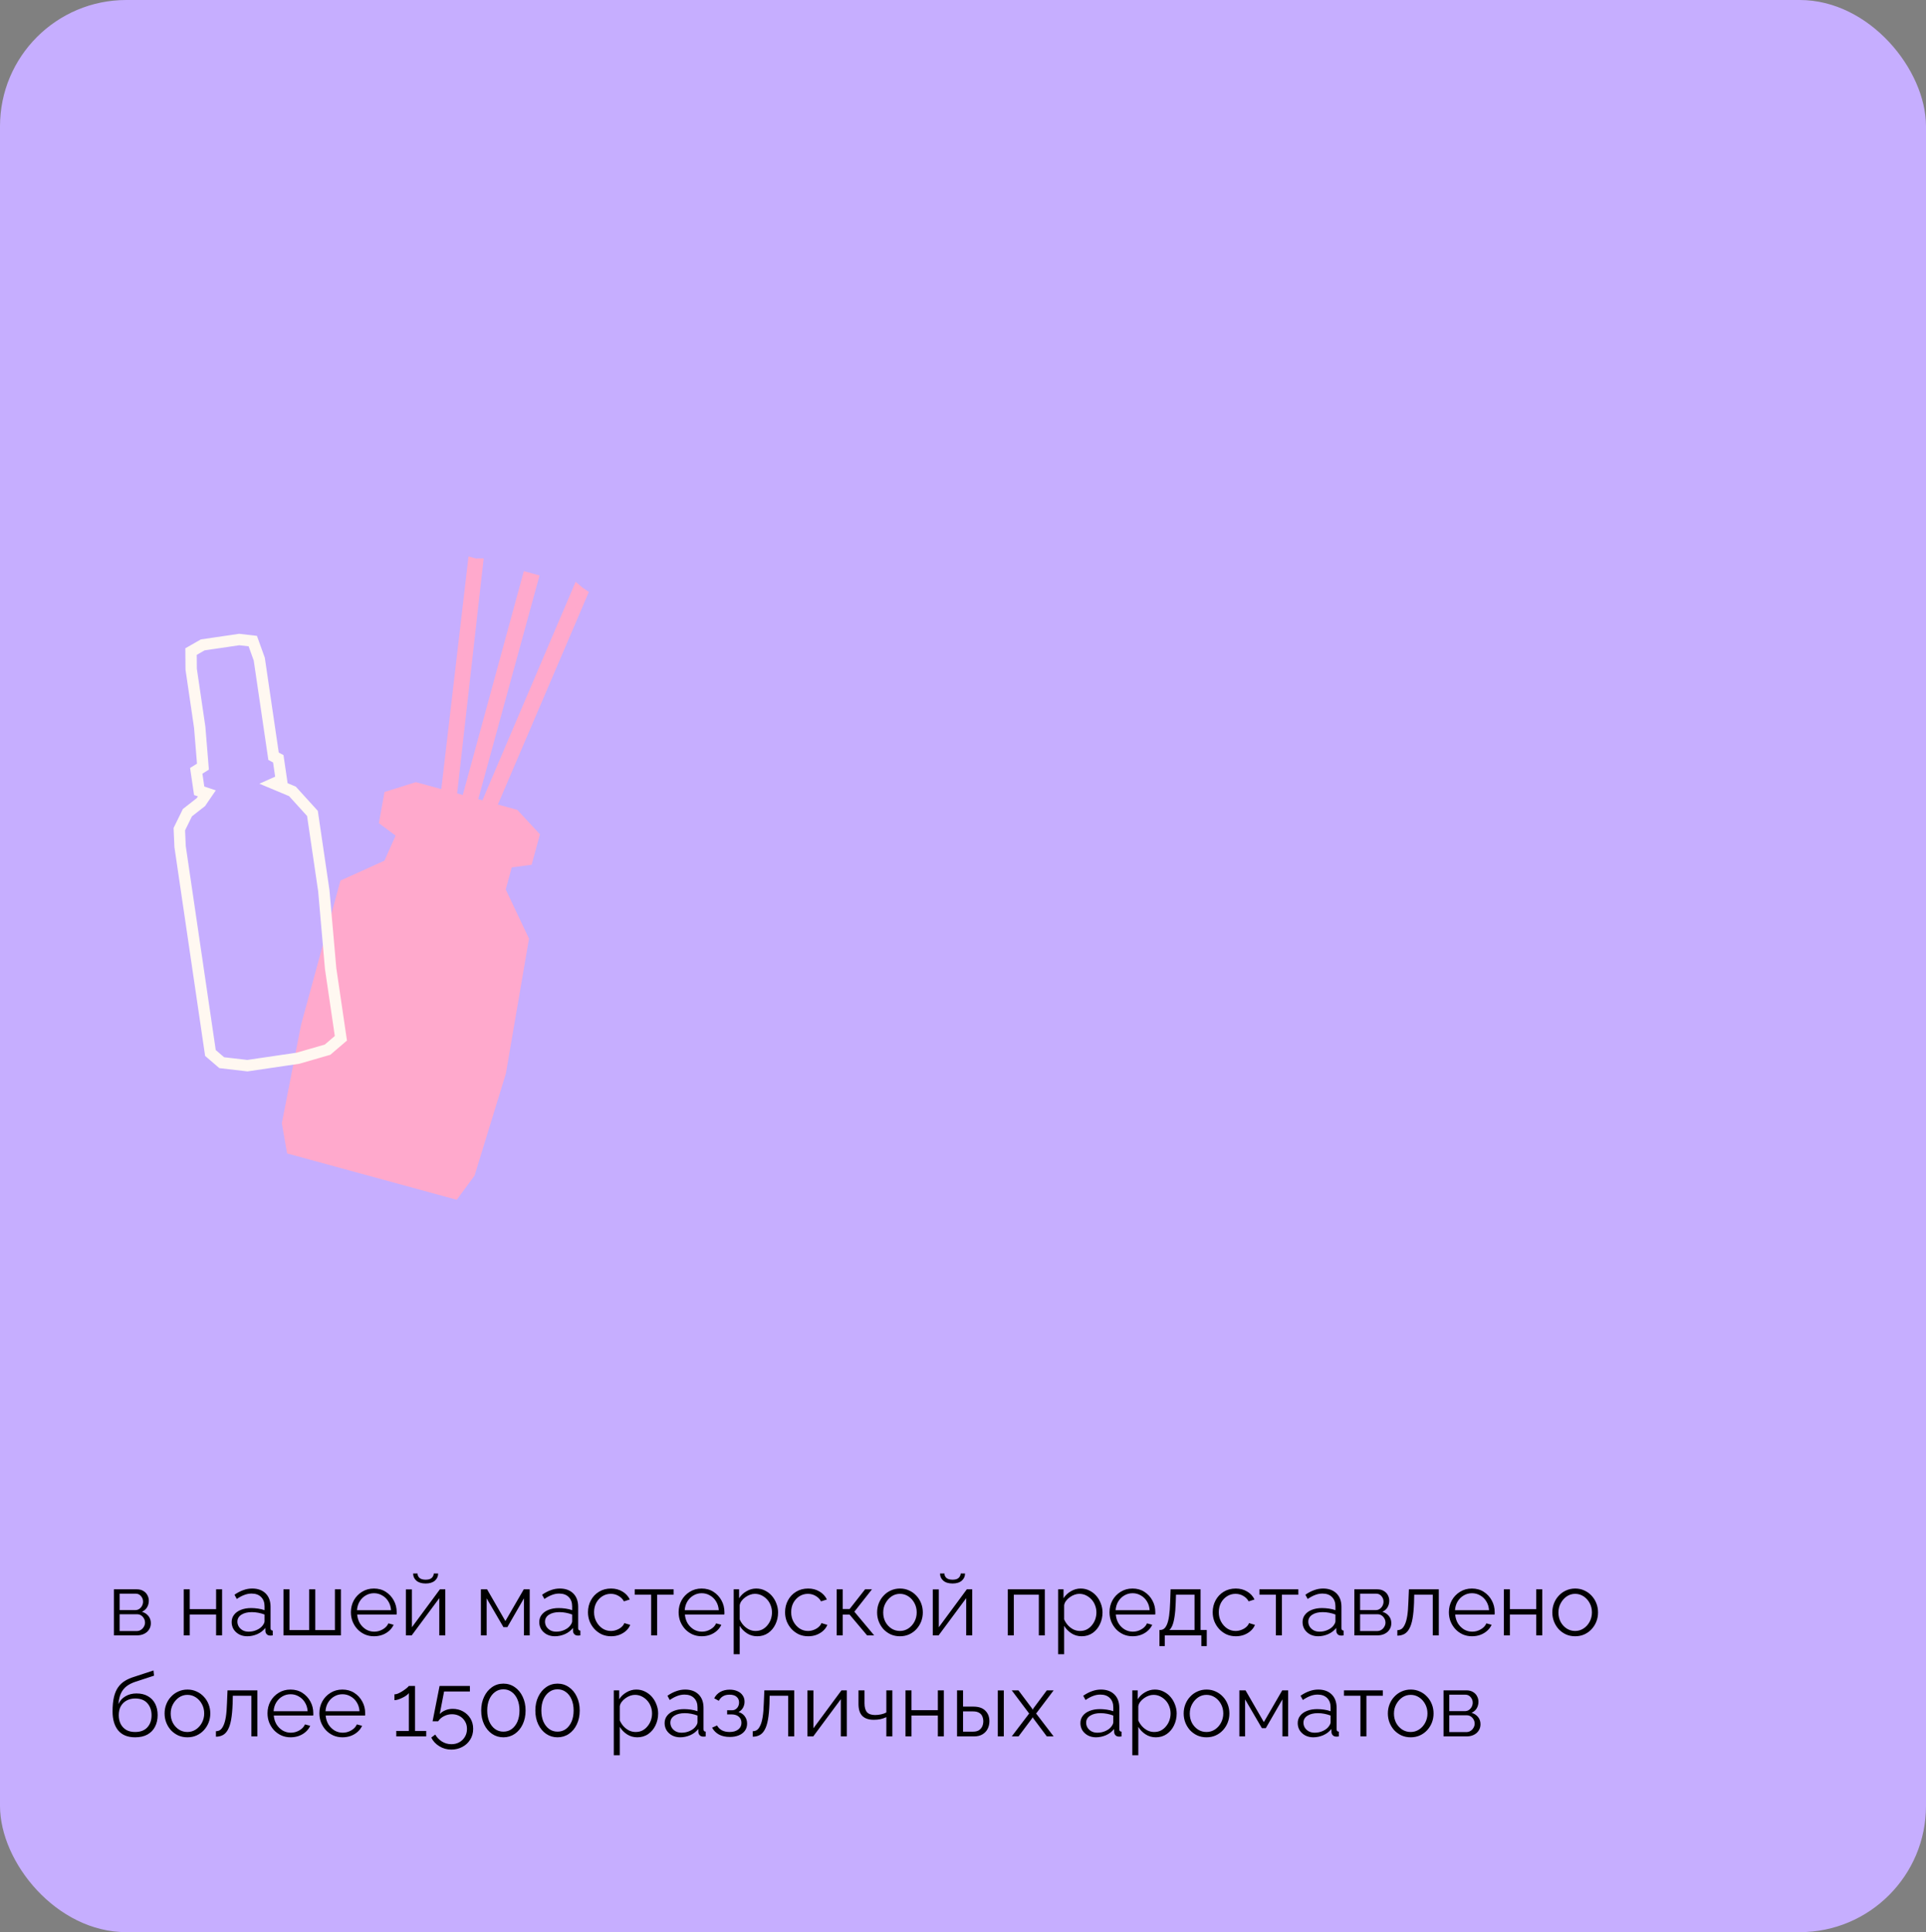 <?xml version="1.0" encoding="UTF-8"?> <svg xmlns="http://www.w3.org/2000/svg" width="305" height="306" viewBox="0 0 305 306" fill="none"><rect x="0" y="0" width="305" height="306" fill="#808080" stroke="none"/><rect width="305" height="306" rx="20" fill="#C6AEFF"></rect><path d="M75.284 88.94L76.036 88.934L71.83 126.174L70.317 125.569L74.623 88.759L75.284 88.94Z" fill="#FFA9CC" stroke="#FFA9CC"></path><path d="M84.129 91.29L84.828 91.481L75.158 126.787L73.646 126.484L83.305 91.065L84.129 91.29Z" fill="#FFA9CC" stroke="#FFA9CC"></path><path d="M91.896 93.421L92.627 93.93L78.183 127.691L76.671 127.388L91.35 92.961L91.896 93.421Z" fill="#FFA9CC" stroke="#FFA9CC"></path><path d="M60.55 130.152L61.331 125.815L65.866 124.391L81.644 128.701L84.95 132.268L83.793 136.502L80.645 136.923L79.556 140.907L83.252 148.725L79.629 169.882L74.696 185.961L72.128 189.439L45.905 182.275L45.14 177.886L48.167 162.398L54.338 139.814L61.261 136.683L63.267 132.175L60.55 130.152Z" fill="#FFA9CC" stroke="#FFA9CC"></path><path d="M30.006 144.188L28.521 134.085L28.398 131.316L29.678 128.705L31.807 127.039L32.759 125.646L31.543 125.24L31.078 122.076L32.137 121.416L31.628 115.189L31.117 111.71L30.646 108.507L30.274 105.977L30.251 103.193L32.104 102.133L33.951 101.862L37.883 101.284L40.03 101.534L41.059 104.392L41.971 110.599L43.32 119.772L44.068 120.167L44.564 123.548L43.346 124.091L46.308 125.332L49.479 128.824L50.258 134.122L51.278 141.061L52.358 153.384L53.241 159.394L53.982 164.435L51.873 166.239L47.203 167.592L39.178 168.772L35.111 168.299L33.324 166.764L32.684 162.415L31.923 157.235L30.006 144.188Z" stroke="#FFF8F1" stroke-width="1.8"></path><path d="M18.036 259V251.706H21.676C22.087 251.706 22.432 251.795 22.712 251.972C22.992 252.14 23.202 252.359 23.342 252.63C23.491 252.901 23.566 253.19 23.566 253.498C23.566 253.89 23.473 254.245 23.286 254.562C23.099 254.87 22.829 255.103 22.474 255.262C22.894 255.383 23.235 255.603 23.496 255.92C23.757 256.237 23.888 256.62 23.888 257.068C23.888 257.46 23.79 257.801 23.594 258.09C23.407 258.379 23.146 258.603 22.81 258.762C22.483 258.921 22.105 259 21.676 259H18.036ZM18.946 258.314H21.648C21.891 258.314 22.11 258.253 22.306 258.132C22.511 258.001 22.67 257.833 22.782 257.628C22.903 257.423 22.964 257.208 22.964 256.984C22.964 256.741 22.908 256.522 22.796 256.326C22.684 256.121 22.535 255.957 22.348 255.836C22.161 255.715 21.947 255.654 21.704 255.654H18.946V258.314ZM18.946 254.996H21.424C21.667 254.996 21.881 254.931 22.068 254.8C22.255 254.669 22.399 254.501 22.502 254.296C22.605 254.091 22.656 253.876 22.656 253.652C22.656 253.316 22.544 253.022 22.32 252.77C22.105 252.518 21.825 252.392 21.48 252.392H18.946V254.996ZM29.096 259V251.706H30.049V254.842H34.221V251.706H35.172V259H34.221V255.696H30.049V259H29.096ZM36.685 256.9C36.685 256.443 36.815 256.051 37.077 255.724C37.338 255.388 37.697 255.131 38.155 254.954C38.621 254.767 39.158 254.674 39.765 254.674C40.119 254.674 40.488 254.702 40.871 254.758C41.253 254.814 41.594 254.898 41.893 255.01V254.394C41.893 253.778 41.711 253.288 41.347 252.924C40.983 252.56 40.479 252.378 39.835 252.378C39.443 252.378 39.055 252.453 38.673 252.602C38.299 252.742 37.907 252.952 37.497 253.232L37.133 252.56C37.609 252.233 38.075 251.991 38.533 251.832C38.99 251.664 39.457 251.58 39.933 251.58C40.829 251.58 41.538 251.837 42.061 252.35C42.583 252.863 42.845 253.573 42.845 254.478V257.852C42.845 257.983 42.873 258.081 42.929 258.146C42.985 258.202 43.073 258.235 43.195 258.244V259C43.092 259.009 43.003 259.019 42.929 259.028C42.854 259.037 42.798 259.037 42.761 259.028C42.527 259.019 42.35 258.944 42.229 258.804C42.107 258.664 42.042 258.515 42.033 258.356L42.019 257.824C41.692 258.244 41.267 258.571 40.745 258.804C40.222 259.028 39.69 259.14 39.149 259.14C38.682 259.14 38.257 259.042 37.875 258.846C37.501 258.641 37.207 258.37 36.993 258.034C36.787 257.689 36.685 257.311 36.685 256.9ZM41.571 257.46C41.673 257.329 41.753 257.203 41.809 257.082C41.865 256.961 41.893 256.853 41.893 256.76V255.696C41.575 255.575 41.244 255.481 40.899 255.416C40.563 255.351 40.222 255.318 39.877 255.318C39.195 255.318 38.645 255.453 38.225 255.724C37.805 255.995 37.595 256.363 37.595 256.83C37.595 257.101 37.665 257.357 37.805 257.6C37.945 257.833 38.15 258.029 38.421 258.188C38.691 258.337 39.009 258.412 39.373 258.412C39.83 258.412 40.255 258.323 40.647 258.146C41.048 257.969 41.356 257.74 41.571 257.46ZM44.888 259V251.706H45.84V258.16H48.962V251.706H49.928V258.16H53.036V251.706H53.988V259H44.888ZM59.221 259.14C58.699 259.14 58.214 259.042 57.766 258.846C57.318 258.641 56.93 258.365 56.603 258.02C56.277 257.665 56.02 257.259 55.834 256.802C55.656 256.345 55.568 255.855 55.568 255.332C55.568 254.651 55.721 254.025 56.029 253.456C56.347 252.887 56.781 252.434 57.331 252.098C57.882 251.753 58.508 251.58 59.208 251.58C59.926 251.58 60.551 251.753 61.084 252.098C61.625 252.443 62.05 252.901 62.358 253.47C62.666 254.03 62.819 254.646 62.819 255.318C62.819 255.393 62.819 255.467 62.819 255.542C62.819 255.607 62.815 255.659 62.806 255.696H56.562C56.608 256.219 56.753 256.685 56.995 257.096C57.248 257.497 57.569 257.819 57.962 258.062C58.363 258.295 58.797 258.412 59.264 258.412C59.739 258.412 60.188 258.291 60.608 258.048C61.037 257.805 61.336 257.488 61.504 257.096L62.33 257.32C62.18 257.665 61.952 257.978 61.644 258.258C61.336 258.538 60.971 258.757 60.551 258.916C60.141 259.065 59.697 259.14 59.221 259.14ZM56.533 255.01H61.923C61.886 254.478 61.742 254.011 61.489 253.61C61.247 253.209 60.925 252.896 60.523 252.672C60.132 252.439 59.697 252.322 59.221 252.322C58.745 252.322 58.312 252.439 57.919 252.672C57.528 252.896 57.206 253.213 56.953 253.624C56.711 254.025 56.571 254.487 56.533 255.01ZM64.274 259V251.72H65.226V257.712L69.664 251.706H70.518V259H69.566V253.106L65.198 259H64.274ZM67.41 250.782C66.776 250.782 66.286 250.633 65.94 250.334C65.595 250.035 65.422 249.657 65.422 249.2H66.122C66.122 249.48 66.225 249.713 66.43 249.9C66.645 250.087 66.972 250.18 67.41 250.18C67.84 250.18 68.152 250.091 68.348 249.914C68.554 249.737 68.67 249.499 68.698 249.2H69.384C69.384 249.657 69.212 250.035 68.866 250.334C68.521 250.633 68.036 250.782 67.41 250.782ZM76.155 259V251.706H77.135L80.033 256.732L82.945 251.706H83.883V259H82.973V253.134L80.341 257.698H79.725L77.065 253.134V259H76.155ZM85.397 256.9C85.397 256.443 85.528 256.051 85.79 255.724C86.051 255.388 86.41 255.131 86.868 254.954C87.334 254.767 87.871 254.674 88.478 254.674C88.832 254.674 89.201 254.702 89.584 254.758C89.966 254.814 90.307 254.898 90.606 255.01V254.394C90.606 253.778 90.424 253.288 90.059 252.924C89.695 252.56 89.192 252.378 88.547 252.378C88.156 252.378 87.768 252.453 87.385 252.602C87.012 252.742 86.62 252.952 86.21 253.232L85.846 252.56C86.322 252.233 86.788 251.991 87.246 251.832C87.703 251.664 88.169 251.58 88.645 251.58C89.541 251.58 90.251 251.837 90.773 252.35C91.296 252.863 91.558 253.573 91.558 254.478V257.852C91.558 257.983 91.585 258.081 91.641 258.146C91.698 258.202 91.786 258.235 91.907 258.244V259C91.805 259.009 91.716 259.019 91.641 259.028C91.567 259.037 91.511 259.037 91.474 259.028C91.24 259.019 91.063 258.944 90.942 258.804C90.82 258.664 90.755 258.515 90.746 258.356L90.731 257.824C90.405 258.244 89.98 258.571 89.457 258.804C88.935 259.028 88.403 259.14 87.862 259.14C87.395 259.14 86.97 259.042 86.588 258.846C86.214 258.641 85.92 258.37 85.706 258.034C85.5 257.689 85.397 257.311 85.397 256.9ZM90.284 257.46C90.386 257.329 90.466 257.203 90.522 257.082C90.578 256.961 90.606 256.853 90.606 256.76V255.696C90.288 255.575 89.957 255.481 89.612 255.416C89.275 255.351 88.935 255.318 88.59 255.318C87.908 255.318 87.358 255.453 86.938 255.724C86.517 255.995 86.308 256.363 86.308 256.83C86.308 257.101 86.377 257.357 86.517 257.6C86.657 257.833 86.863 258.029 87.133 258.188C87.404 258.337 87.722 258.412 88.085 258.412C88.543 258.412 88.968 258.323 89.359 258.146C89.761 257.969 90.069 257.74 90.284 257.46ZM96.778 259.14C96.246 259.14 95.757 259.042 95.308 258.846C94.87 258.641 94.483 258.361 94.147 258.006C93.82 257.651 93.563 257.245 93.376 256.788C93.199 256.331 93.111 255.845 93.111 255.332C93.111 254.641 93.264 254.011 93.573 253.442C93.88 252.873 94.31 252.42 94.861 252.084C95.411 251.748 96.046 251.58 96.764 251.58C97.446 251.58 98.048 251.739 98.57 252.056C99.093 252.364 99.481 252.784 99.733 253.316L98.808 253.61C98.603 253.237 98.314 252.947 97.941 252.742C97.576 252.527 97.171 252.42 96.722 252.42C96.237 252.42 95.794 252.546 95.392 252.798C94.991 253.05 94.669 253.395 94.427 253.834C94.193 254.273 94.076 254.772 94.076 255.332C94.076 255.883 94.198 256.382 94.441 256.83C94.683 257.278 95.005 257.637 95.406 257.908C95.808 258.169 96.251 258.3 96.737 258.3C97.054 258.3 97.357 258.244 97.647 258.132C97.945 258.02 98.202 257.871 98.416 257.684C98.641 257.488 98.79 257.278 98.865 257.054L99.802 257.334C99.672 257.679 99.453 257.992 99.144 258.272C98.846 258.543 98.491 258.757 98.081 258.916C97.679 259.065 97.245 259.14 96.778 259.14ZM103.118 259V252.56H100.514V251.706H106.674V252.56H104.07V259H103.118ZM111.12 259.14C110.597 259.14 110.112 259.042 109.664 258.846C109.216 258.641 108.829 258.365 108.502 258.02C108.175 257.665 107.919 257.259 107.732 256.802C107.555 256.345 107.466 255.855 107.466 255.332C107.466 254.651 107.62 254.025 107.928 253.456C108.245 252.887 108.679 252.434 109.23 252.098C109.781 251.753 110.406 251.58 111.106 251.58C111.825 251.58 112.45 251.753 112.982 252.098C113.523 252.443 113.948 252.901 114.256 253.47C114.564 254.03 114.718 254.646 114.718 255.318C114.718 255.393 114.718 255.467 114.718 255.542C114.718 255.607 114.713 255.659 114.704 255.696H108.46C108.507 256.219 108.651 256.685 108.894 257.096C109.146 257.497 109.468 257.819 109.86 258.062C110.261 258.295 110.695 258.412 111.162 258.412C111.638 258.412 112.086 258.291 112.506 258.048C112.935 257.805 113.234 257.488 113.402 257.096L114.228 257.32C114.079 257.665 113.85 257.978 113.542 258.258C113.234 258.538 112.87 258.757 112.45 258.916C112.039 259.065 111.596 259.14 111.12 259.14ZM108.432 255.01H113.822C113.785 254.478 113.64 254.011 113.388 253.61C113.145 253.209 112.823 252.896 112.422 252.672C112.03 252.439 111.596 252.322 111.12 252.322C110.644 252.322 110.21 252.439 109.818 252.672C109.426 252.896 109.104 253.213 108.852 253.624C108.609 254.025 108.469 254.487 108.432 255.01ZM119.911 259.14C119.304 259.14 118.758 258.981 118.273 258.664C117.797 258.347 117.419 257.955 117.139 257.488V261.982H116.187V251.706H117.041V253.12C117.33 252.663 117.717 252.294 118.203 252.014C118.688 251.725 119.206 251.58 119.757 251.58C120.261 251.58 120.723 251.687 121.143 251.902C121.563 252.107 121.927 252.387 122.235 252.742C122.543 253.097 122.781 253.503 122.949 253.96C123.126 254.408 123.215 254.875 123.215 255.36C123.215 256.041 123.075 256.671 122.795 257.25C122.524 257.819 122.141 258.277 121.647 258.622C121.152 258.967 120.573 259.14 119.911 259.14ZM119.645 258.3C120.046 258.3 120.405 258.221 120.723 258.062C121.04 257.894 121.311 257.67 121.535 257.39C121.768 257.11 121.945 256.797 122.067 256.452C122.188 256.097 122.249 255.733 122.249 255.36C122.249 254.968 122.179 254.595 122.039 254.24C121.908 253.885 121.717 253.573 121.465 253.302C121.213 253.031 120.923 252.817 120.597 252.658C120.27 252.499 119.915 252.42 119.533 252.42C119.29 252.42 119.038 252.467 118.777 252.56C118.515 252.653 118.263 252.789 118.021 252.966C117.787 253.134 117.591 253.325 117.433 253.54C117.274 253.755 117.176 253.983 117.139 254.226V256.466C117.288 256.811 117.489 257.124 117.741 257.404C117.993 257.675 118.282 257.894 118.609 258.062C118.945 258.221 119.29 258.3 119.645 258.3ZM127.991 259.14C127.459 259.14 126.969 259.042 126.521 258.846C126.083 258.641 125.695 258.361 125.359 258.006C125.033 257.651 124.776 257.245 124.589 256.788C124.412 256.331 124.323 255.845 124.323 255.332C124.323 254.641 124.477 254.011 124.785 253.442C125.093 252.873 125.523 252.42 126.073 252.084C126.624 251.748 127.259 251.58 127.977 251.58C128.659 251.58 129.261 251.739 129.783 252.056C130.306 252.364 130.693 252.784 130.945 253.316L130.021 253.61C129.816 253.237 129.527 252.947 129.153 252.742C128.789 252.527 128.383 252.42 127.935 252.42C127.45 252.42 127.007 252.546 126.605 252.798C126.204 253.05 125.882 253.395 125.639 253.834C125.406 254.273 125.289 254.772 125.289 255.332C125.289 255.883 125.411 256.382 125.653 256.83C125.896 257.278 126.218 257.637 126.619 257.908C127.021 258.169 127.464 258.3 127.949 258.3C128.267 258.3 128.57 258.244 128.859 258.132C129.158 258.02 129.415 257.871 129.629 257.684C129.853 257.488 130.003 257.278 130.077 257.054L131.015 257.334C130.885 257.679 130.665 257.992 130.357 258.272C130.059 258.543 129.704 258.757 129.293 258.916C128.892 259.065 128.458 259.14 127.991 259.14ZM132.497 259V251.706H133.449V254.828H134.541L136.991 251.706H138.083L135.297 255.248L138.433 259H137.313L134.541 255.71H133.449V259H132.497ZM142.51 259.14C141.987 259.14 141.502 259.042 141.054 258.846C140.615 258.641 140.232 258.365 139.906 258.02C139.588 257.665 139.341 257.264 139.164 256.816C138.986 256.359 138.898 255.878 138.898 255.374C138.898 254.851 138.986 254.366 139.164 253.918C139.341 253.461 139.593 253.059 139.92 252.714C140.246 252.359 140.629 252.084 141.068 251.888C141.516 251.683 142.001 251.58 142.524 251.58C143.046 251.58 143.527 251.683 143.966 251.888C144.404 252.084 144.787 252.359 145.114 252.714C145.44 253.059 145.692 253.461 145.87 253.918C146.047 254.366 146.136 254.851 146.136 255.374C146.136 255.878 146.047 256.359 145.87 256.816C145.692 257.264 145.44 257.665 145.114 258.02C144.796 258.365 144.414 258.641 143.966 258.846C143.527 259.042 143.042 259.14 142.51 259.14ZM139.864 255.388C139.864 255.929 139.98 256.424 140.214 256.872C140.456 257.311 140.778 257.661 141.18 257.922C141.581 258.174 142.024 258.3 142.51 258.3C142.995 258.3 143.438 258.169 143.84 257.908C144.241 257.647 144.563 257.292 144.806 256.844C145.048 256.387 145.17 255.892 145.17 255.36C145.17 254.819 145.048 254.324 144.806 253.876C144.563 253.428 144.241 253.073 143.84 252.812C143.438 252.551 142.995 252.42 142.51 252.42C142.024 252.42 141.581 252.555 141.18 252.826C140.788 253.097 140.47 253.456 140.228 253.904C139.985 254.343 139.864 254.837 139.864 255.388ZM147.714 259V251.72H148.666V257.712L153.104 251.706H153.958V259H153.006V253.106L148.638 259H147.714ZM150.85 250.782C150.215 250.782 149.725 250.633 149.38 250.334C149.034 250.035 148.862 249.657 148.862 249.2H149.562C149.562 249.48 149.664 249.713 149.87 249.9C150.084 250.087 150.411 250.18 150.85 250.18C151.279 250.18 151.592 250.091 151.788 249.914C151.993 249.737 152.11 249.499 152.138 249.2H152.824C152.824 249.657 152.651 250.035 152.306 250.334C151.96 250.633 151.475 250.782 150.85 250.782ZM159.595 259V251.706H165.461V259H164.509V252.56H160.547V259H159.595ZM171.29 259.14C170.683 259.14 170.137 258.981 169.652 258.664C169.176 258.347 168.798 257.955 168.518 257.488V261.982H167.566V251.706H168.42V253.12C168.709 252.663 169.096 252.294 169.582 252.014C170.067 251.725 170.585 251.58 171.136 251.58C171.64 251.58 172.102 251.687 172.522 251.902C172.942 252.107 173.306 252.387 173.614 252.742C173.922 253.097 174.16 253.503 174.328 253.96C174.505 254.408 174.594 254.875 174.594 255.36C174.594 256.041 174.454 256.671 174.174 257.25C173.903 257.819 173.52 258.277 173.026 258.622C172.531 258.967 171.952 259.14 171.29 259.14ZM171.024 258.3C171.425 258.3 171.784 258.221 172.102 258.062C172.419 257.894 172.69 257.67 172.914 257.39C173.147 257.11 173.324 256.797 173.446 256.452C173.567 256.097 173.628 255.733 173.628 255.36C173.628 254.968 173.558 254.595 173.418 254.24C173.287 253.885 173.096 253.573 172.844 253.302C172.592 253.031 172.302 252.817 171.976 252.658C171.649 252.499 171.294 252.42 170.912 252.42C170.669 252.42 170.417 252.467 170.156 252.56C169.894 252.653 169.642 252.789 169.4 252.966C169.166 253.134 168.97 253.325 168.812 253.54C168.653 253.755 168.555 253.983 168.518 254.226V256.466C168.667 256.811 168.868 257.124 169.12 257.404C169.372 257.675 169.661 257.894 169.988 258.062C170.324 258.221 170.669 258.3 171.024 258.3ZM179.356 259.14C178.834 259.14 178.348 259.042 177.9 258.846C177.452 258.641 177.065 258.365 176.738 258.02C176.412 257.665 176.155 257.259 175.968 256.802C175.791 256.345 175.702 255.855 175.702 255.332C175.702 254.651 175.856 254.025 176.164 253.456C176.482 252.887 176.916 252.434 177.466 252.098C178.017 251.753 178.642 251.58 179.342 251.58C180.061 251.58 180.686 251.753 181.218 252.098C181.76 252.443 182.184 252.901 182.492 253.47C182.8 254.03 182.954 254.646 182.954 255.318C182.954 255.393 182.954 255.467 182.954 255.542C182.954 255.607 182.95 255.659 182.94 255.696H176.696C176.743 256.219 176.888 256.685 177.13 257.096C177.382 257.497 177.704 257.819 178.096 258.062C178.498 258.295 178.932 258.412 179.398 258.412C179.874 258.412 180.322 258.291 180.742 258.048C181.172 257.805 181.47 257.488 181.638 257.096L182.464 257.32C182.315 257.665 182.086 257.978 181.778 258.258C181.47 258.538 181.106 258.757 180.686 258.916C180.276 259.065 179.832 259.14 179.356 259.14ZM176.668 255.01H182.058C182.021 254.478 181.876 254.011 181.624 253.61C181.382 253.209 181.06 252.896 180.658 252.672C180.266 252.439 179.832 252.322 179.356 252.322C178.88 252.322 178.446 252.439 178.054 252.672C177.662 252.896 177.34 253.213 177.088 253.624C176.846 254.025 176.706 254.487 176.668 255.01ZM183.611 260.694V258.146H183.737C183.952 258.146 184.148 258.081 184.325 257.95C184.502 257.819 184.661 257.591 184.801 257.264C184.941 256.937 185.053 256.489 185.137 255.92C185.221 255.341 185.277 254.613 185.305 253.736L185.375 251.706H190.121V258.146H191.101V260.694H190.247V259H184.451V260.694H183.611ZM185.179 258.146H189.169V252.56H186.229L186.187 253.82C186.159 254.688 186.098 255.416 186.005 256.004C185.921 256.583 185.809 257.045 185.669 257.39C185.538 257.726 185.375 257.978 185.179 258.146ZM195.708 259.14C195.176 259.14 194.686 259.042 194.238 258.846C193.799 258.641 193.412 258.361 193.076 258.006C192.749 257.651 192.493 257.245 192.306 256.788C192.129 256.331 192.04 255.845 192.04 255.332C192.04 254.641 192.194 254.011 192.502 253.442C192.81 252.873 193.239 252.42 193.79 252.084C194.341 251.748 194.975 251.58 195.694 251.58C196.375 251.58 196.977 251.739 197.5 252.056C198.023 252.364 198.41 252.784 198.662 253.316L197.738 253.61C197.533 253.237 197.243 252.947 196.87 252.742C196.506 252.527 196.1 252.42 195.652 252.42C195.167 252.42 194.723 252.546 194.322 252.798C193.921 253.05 193.599 253.395 193.356 253.834C193.123 254.273 193.006 254.772 193.006 255.332C193.006 255.883 193.127 256.382 193.37 256.83C193.613 257.278 193.935 257.637 194.336 257.908C194.737 258.169 195.181 258.3 195.666 258.3C195.983 258.3 196.287 258.244 196.576 258.132C196.875 258.02 197.131 257.871 197.346 257.684C197.57 257.488 197.719 257.278 197.794 257.054L198.732 257.334C198.601 257.679 198.382 257.992 198.074 258.272C197.775 258.543 197.421 258.757 197.01 258.916C196.609 259.065 196.175 259.14 195.708 259.14ZM202.048 259V252.56H199.444V251.706H205.604V252.56H203V259H202.048ZM206.271 256.9C206.271 256.443 206.401 256.051 206.663 255.724C206.924 255.388 207.283 255.131 207.741 254.954C208.207 254.767 208.744 254.674 209.351 254.674C209.705 254.674 210.074 254.702 210.457 254.758C210.839 254.814 211.18 254.898 211.479 255.01V254.394C211.479 253.778 211.297 253.288 210.933 252.924C210.569 252.56 210.065 252.378 209.421 252.378C209.029 252.378 208.641 252.453 208.259 252.602C207.885 252.742 207.493 252.952 207.083 253.232L206.719 252.56C207.195 252.233 207.661 251.991 208.119 251.832C208.576 251.664 209.043 251.58 209.519 251.58C210.415 251.58 211.124 251.837 211.647 252.35C212.169 252.863 212.431 253.573 212.431 254.478V257.852C212.431 257.983 212.459 258.081 212.515 258.146C212.571 258.202 212.659 258.235 212.781 258.244V259C212.678 259.009 212.589 259.019 212.515 259.028C212.44 259.037 212.384 259.037 212.347 259.028C212.113 259.019 211.936 258.944 211.815 258.804C211.693 258.664 211.628 258.515 211.619 258.356L211.605 257.824C211.278 258.244 210.853 258.571 210.331 258.804C209.808 259.028 209.276 259.14 208.735 259.14C208.268 259.14 207.843 259.042 207.461 258.846C207.087 258.641 206.793 258.37 206.579 258.034C206.373 257.689 206.271 257.311 206.271 256.9ZM211.157 257.46C211.259 257.329 211.339 257.203 211.395 257.082C211.451 256.961 211.479 256.853 211.479 256.76V255.696C211.161 255.575 210.83 255.481 210.485 255.416C210.149 255.351 209.808 255.318 209.463 255.318C208.781 255.318 208.231 255.453 207.811 255.724C207.391 255.995 207.181 256.363 207.181 256.83C207.181 257.101 207.251 257.357 207.391 257.6C207.531 257.833 207.736 258.029 208.007 258.188C208.277 258.337 208.595 258.412 208.959 258.412C209.416 258.412 209.841 258.323 210.233 258.146C210.634 257.969 210.942 257.74 211.157 257.46ZM214.474 259V251.706H218.114C218.524 251.706 218.87 251.795 219.15 251.972C219.43 252.14 219.64 252.359 219.78 252.63C219.929 252.901 220.004 253.19 220.004 253.498C220.004 253.89 219.91 254.245 219.724 254.562C219.537 254.87 219.266 255.103 218.912 255.262C219.332 255.383 219.672 255.603 219.934 255.92C220.195 256.237 220.326 256.62 220.326 257.068C220.326 257.46 220.228 257.801 220.032 258.09C219.845 258.379 219.584 258.603 219.248 258.762C218.921 258.921 218.543 259 218.114 259H214.474ZM215.384 258.314H218.086C218.328 258.314 218.548 258.253 218.744 258.132C218.949 258.001 219.108 257.833 219.22 257.628C219.341 257.423 219.402 257.208 219.402 256.984C219.402 256.741 219.346 256.522 219.234 256.326C219.122 256.121 218.972 255.957 218.786 255.836C218.599 255.715 218.384 255.654 218.142 255.654H215.384V258.314ZM215.384 254.996H217.862C218.104 254.996 218.319 254.931 218.506 254.8C218.692 254.669 218.837 254.501 218.94 254.296C219.042 254.091 219.094 253.876 219.094 253.652C219.094 253.316 218.982 253.022 218.758 252.77C218.543 252.518 218.263 252.392 217.918 252.392H215.384V254.996ZM221.28 259.042V258.174C221.532 258.174 221.756 258.109 221.952 257.978C222.148 257.838 222.32 257.605 222.47 257.278C222.628 256.951 222.754 256.503 222.848 255.934C222.941 255.355 223.002 254.623 223.03 253.736L223.114 251.706H227.846V259H226.894V252.56H223.954L223.926 253.82C223.888 254.828 223.809 255.673 223.688 256.354C223.566 257.026 223.394 257.558 223.17 257.95C222.955 258.342 222.689 258.622 222.372 258.79C222.054 258.958 221.69 259.042 221.28 259.042ZM233.1 259.14C232.578 259.14 232.092 259.042 231.644 258.846C231.196 258.641 230.809 258.365 230.482 258.02C230.156 257.665 229.899 257.259 229.712 256.802C229.535 256.345 229.446 255.855 229.446 255.332C229.446 254.651 229.6 254.025 229.908 253.456C230.226 252.887 230.66 252.434 231.21 252.098C231.761 251.753 232.386 251.58 233.086 251.58C233.805 251.58 234.43 251.753 234.962 252.098C235.504 252.443 235.928 252.901 236.236 253.47C236.544 254.03 236.698 254.646 236.698 255.318C236.698 255.393 236.698 255.467 236.698 255.542C236.698 255.607 236.694 255.659 236.684 255.696H230.44C230.487 256.219 230.632 256.685 230.874 257.096C231.126 257.497 231.448 257.819 231.84 258.062C232.242 258.295 232.676 258.412 233.142 258.412C233.618 258.412 234.066 258.291 234.486 258.048C234.916 257.805 235.214 257.488 235.382 257.096L236.208 257.32C236.059 257.665 235.83 257.978 235.522 258.258C235.214 258.538 234.85 258.757 234.43 258.916C234.02 259.065 233.576 259.14 233.1 259.14ZM230.412 255.01H235.802C235.765 254.478 235.62 254.011 235.368 253.61C235.126 253.209 234.804 252.896 234.402 252.672C234.01 252.439 233.576 252.322 233.1 252.322C232.624 252.322 232.19 252.439 231.798 252.672C231.406 252.896 231.084 253.213 230.832 253.624C230.59 254.025 230.45 254.487 230.412 255.01ZM238.153 259V251.706H239.105V254.842H243.277V251.706H244.229V259H243.277V255.696H239.105V259H238.153ZM249.437 259.14C248.915 259.14 248.429 259.042 247.981 258.846C247.543 258.641 247.16 258.365 246.833 258.02C246.516 257.665 246.269 257.264 246.091 256.816C245.914 256.359 245.825 255.878 245.825 255.374C245.825 254.851 245.914 254.366 246.091 253.918C246.269 253.461 246.521 253.059 246.847 252.714C247.174 252.359 247.557 252.084 247.995 251.888C248.443 251.683 248.929 251.58 249.451 251.58C249.974 251.58 250.455 251.683 250.893 251.888C251.332 252.084 251.715 252.359 252.041 252.714C252.368 253.059 252.62 253.461 252.797 253.918C252.975 254.366 253.063 254.851 253.063 255.374C253.063 255.878 252.975 256.359 252.797 256.816C252.62 257.264 252.368 257.665 252.041 258.02C251.724 258.365 251.341 258.641 250.893 258.846C250.455 259.042 249.969 259.14 249.437 259.14ZM246.791 255.388C246.791 255.929 246.908 256.424 247.141 256.872C247.384 257.311 247.706 257.661 248.107 257.922C248.509 258.174 248.952 258.3 249.437 258.3C249.923 258.3 250.366 258.169 250.767 257.908C251.169 257.647 251.491 257.292 251.733 256.844C251.976 256.387 252.097 255.892 252.097 255.36C252.097 254.819 251.976 254.324 251.733 253.876C251.491 253.428 251.169 253.073 250.767 252.812C250.366 252.551 249.923 252.42 249.437 252.42C248.952 252.42 248.509 252.555 248.107 252.826C247.715 253.097 247.398 253.456 247.155 253.904C246.913 254.343 246.791 254.837 246.791 255.388ZM21.396 275.14C20.22 275.14 19.329 274.781 18.722 274.062C18.125 273.334 17.826 272.331 17.826 271.052C17.826 270.147 17.901 269.381 18.05 268.756C18.199 268.131 18.419 267.617 18.708 267.216C18.997 266.805 19.352 266.469 19.772 266.208C20.201 265.947 20.691 265.732 21.242 265.564L24.308 264.556L24.392 265.382L21.438 266.348C20.878 266.535 20.411 266.773 20.038 267.062C19.665 267.351 19.371 267.72 19.156 268.168C18.951 268.607 18.815 269.181 18.75 269.89C18.993 269.349 19.366 268.933 19.87 268.644C20.374 268.345 20.957 268.196 21.62 268.196C22.329 268.196 22.931 268.341 23.426 268.63C23.93 268.919 24.313 269.321 24.574 269.834C24.835 270.347 24.966 270.94 24.966 271.612C24.966 272.321 24.826 272.942 24.546 273.474C24.275 273.997 23.874 274.407 23.342 274.706C22.819 274.995 22.171 275.14 21.396 275.14ZM21.396 274.3C22.227 274.3 22.866 274.062 23.314 273.586C23.771 273.101 24 272.457 24 271.654C24 270.87 23.776 270.231 23.328 269.736C22.889 269.241 22.245 268.994 21.396 268.994C20.911 268.994 20.472 269.097 20.08 269.302C19.688 269.507 19.375 269.806 19.142 270.198C18.918 270.59 18.806 271.075 18.806 271.654C18.806 272.158 18.904 272.611 19.1 273.012C19.305 273.413 19.599 273.731 19.982 273.964C20.365 274.188 20.836 274.3 21.396 274.3ZM29.676 275.14C29.153 275.14 28.668 275.042 28.22 274.846C27.781 274.641 27.398 274.365 27.072 274.02C26.754 273.665 26.507 273.264 26.33 272.816C26.152 272.359 26.064 271.878 26.064 271.374C26.064 270.851 26.152 270.366 26.33 269.918C26.507 269.461 26.759 269.059 27.086 268.714C27.412 268.359 27.795 268.084 28.234 267.888C28.682 267.683 29.167 267.58 29.69 267.58C30.212 267.58 30.693 267.683 31.132 267.888C31.57 268.084 31.953 268.359 32.28 268.714C32.606 269.059 32.858 269.461 33.036 269.918C33.213 270.366 33.302 270.851 33.302 271.374C33.302 271.878 33.213 272.359 33.036 272.816C32.858 273.264 32.606 273.665 32.28 274.02C31.962 274.365 31.58 274.641 31.132 274.846C30.693 275.042 30.208 275.14 29.676 275.14ZM27.03 271.388C27.03 271.929 27.146 272.424 27.38 272.872C27.622 273.311 27.944 273.661 28.346 273.922C28.747 274.174 29.19 274.3 29.676 274.3C30.161 274.3 30.604 274.169 31.006 273.908C31.407 273.647 31.729 273.292 31.972 272.844C32.214 272.387 32.336 271.892 32.336 271.36C32.336 270.819 32.214 270.324 31.972 269.876C31.729 269.428 31.407 269.073 31.006 268.812C30.604 268.551 30.161 268.42 29.676 268.42C29.19 268.42 28.747 268.555 28.346 268.826C27.954 269.097 27.636 269.456 27.394 269.904C27.151 270.343 27.03 270.837 27.03 271.388ZM34.194 275.042V274.174C34.446 274.174 34.67 274.109 34.866 273.978C35.062 273.838 35.234 273.605 35.384 273.278C35.542 272.951 35.668 272.503 35.762 271.934C35.855 271.355 35.916 270.623 35.944 269.736L36.028 267.706H40.76V275H39.808V268.56H36.868L36.84 269.82C36.802 270.828 36.723 271.673 36.602 272.354C36.48 273.026 36.308 273.558 36.084 273.95C35.869 274.342 35.603 274.622 35.286 274.79C34.968 274.958 34.604 275.042 34.194 275.042ZM46.014 275.14C45.492 275.14 45.007 275.042 44.559 274.846C44.111 274.641 43.723 274.365 43.397 274.02C43.07 273.665 42.813 273.259 42.627 272.802C42.449 272.345 42.361 271.855 42.361 271.332C42.361 270.651 42.514 270.025 42.822 269.456C43.14 268.887 43.574 268.434 44.124 268.098C44.675 267.753 45.3 267.58 46.001 267.58C46.719 267.58 47.344 267.753 47.877 268.098C48.418 268.443 48.843 268.901 49.151 269.47C49.459 270.03 49.612 270.646 49.612 271.318C49.612 271.393 49.612 271.467 49.612 271.542C49.612 271.607 49.608 271.659 49.599 271.696H43.355C43.401 272.219 43.546 272.685 43.788 273.096C44.041 273.497 44.362 273.819 44.755 274.062C45.156 274.295 45.59 274.412 46.056 274.412C46.532 274.412 46.98 274.291 47.401 274.048C47.83 273.805 48.129 273.488 48.297 273.096L49.123 273.32C48.973 273.665 48.745 273.978 48.437 274.258C48.129 274.538 47.764 274.757 47.344 274.916C46.934 275.065 46.49 275.14 46.014 275.14ZM43.327 271.01H48.717C48.679 270.478 48.535 270.011 48.282 269.61C48.04 269.209 47.718 268.896 47.316 268.672C46.925 268.439 46.49 268.322 46.014 268.322C45.538 268.322 45.105 268.439 44.712 268.672C44.321 268.896 43.998 269.213 43.746 269.624C43.504 270.025 43.364 270.487 43.327 271.01ZM54.231 275.14C53.709 275.14 53.223 275.042 52.775 274.846C52.327 274.641 51.94 274.365 51.613 274.02C51.287 273.665 51.03 273.259 50.843 272.802C50.666 272.345 50.577 271.855 50.577 271.332C50.577 270.651 50.731 270.025 51.039 269.456C51.357 268.887 51.791 268.434 52.341 268.098C52.892 267.753 53.517 267.58 54.217 267.58C54.936 267.58 55.561 267.753 56.093 268.098C56.635 268.443 57.059 268.901 57.367 269.47C57.675 270.03 57.829 270.646 57.829 271.318C57.829 271.393 57.829 271.467 57.829 271.542C57.829 271.607 57.825 271.659 57.815 271.696H51.571C51.618 272.219 51.763 272.685 52.005 273.096C52.257 273.497 52.579 273.819 52.971 274.062C53.373 274.295 53.807 274.412 54.273 274.412C54.749 274.412 55.197 274.291 55.617 274.048C56.047 273.805 56.345 273.488 56.513 273.096L57.339 273.32C57.19 273.665 56.961 273.978 56.653 274.258C56.345 274.538 55.981 274.757 55.561 274.916C55.151 275.065 54.707 275.14 54.231 275.14ZM51.543 271.01H56.933C56.896 270.478 56.751 270.011 56.499 269.61C56.257 269.209 55.935 268.896 55.533 268.672C55.141 268.439 54.707 268.322 54.231 268.322C53.755 268.322 53.321 268.439 52.929 268.672C52.537 268.896 52.215 269.213 51.963 269.624C51.721 270.025 51.581 270.487 51.543 271.01ZM67.5 274.132V275H62.754V274.132H64.742V268.14C64.668 268.252 64.542 268.373 64.364 268.504C64.187 268.635 63.982 268.756 63.748 268.868C63.524 268.98 63.3 269.073 63.076 269.148C62.852 269.223 62.647 269.26 62.46 269.26V268.336C62.675 268.336 62.908 268.275 63.16 268.154C63.412 268.033 63.655 267.893 63.888 267.734C64.122 267.575 64.318 267.426 64.476 267.286C64.635 267.146 64.724 267.053 64.742 267.006H65.722V274.132H67.5ZM71.473 277.086C70.773 277.086 70.138 276.909 69.569 276.554C68.999 276.209 68.575 275.751 68.295 275.182L68.925 274.706C69.186 275.163 69.541 275.532 69.989 275.812C70.446 276.092 70.945 276.232 71.487 276.232C71.953 276.232 72.369 276.129 72.733 275.924C73.106 275.719 73.4 275.434 73.615 275.07C73.839 274.706 73.951 274.286 73.951 273.81C73.951 273.353 73.843 272.951 73.629 272.606C73.423 272.251 73.139 271.976 72.775 271.78C72.42 271.584 72.019 271.486 71.571 271.486C71.141 271.486 70.731 271.584 70.339 271.78C69.947 271.967 69.629 272.242 69.387 272.606H68.505L69.611 267.006H74.413V267.888H70.325L69.639 271.458C69.881 271.197 70.18 270.996 70.535 270.856C70.889 270.707 71.272 270.632 71.683 270.632C72.289 270.632 72.835 270.767 73.321 271.038C73.815 271.309 74.207 271.682 74.497 272.158C74.786 272.634 74.931 273.18 74.931 273.796C74.931 274.449 74.772 275.023 74.455 275.518C74.147 276.013 73.731 276.395 73.209 276.666C72.686 276.946 72.107 277.086 71.473 277.086ZM83.232 270.898C83.232 271.719 83.078 272.452 82.77 273.096C82.471 273.731 82.056 274.23 81.524 274.594C80.992 274.958 80.39 275.14 79.718 275.14C79.046 275.14 78.444 274.958 77.912 274.594C77.389 274.23 76.974 273.731 76.666 273.096C76.358 272.452 76.204 271.719 76.204 270.898C76.204 270.077 76.358 269.349 76.666 268.714C76.974 268.07 77.389 267.566 77.912 267.202C78.444 266.829 79.046 266.642 79.718 266.642C80.39 266.642 80.992 266.829 81.524 267.202C82.056 267.566 82.471 268.07 82.77 268.714C83.078 269.349 83.232 270.077 83.232 270.898ZM82.266 270.898C82.266 270.235 82.158 269.652 81.944 269.148C81.729 268.644 81.43 268.252 81.048 267.972C80.665 267.683 80.222 267.538 79.718 267.538C79.214 267.538 78.77 267.683 78.388 267.972C78.005 268.252 77.702 268.644 77.478 269.148C77.263 269.652 77.156 270.235 77.156 270.898C77.156 271.561 77.263 272.144 77.478 272.648C77.702 273.152 78.005 273.544 78.388 273.824C78.77 274.104 79.214 274.244 79.718 274.244C80.222 274.244 80.665 274.104 81.048 273.824C81.43 273.535 81.729 273.143 81.944 272.648C82.158 272.144 82.266 271.561 82.266 270.898ZM91.804 270.898C91.804 271.719 91.65 272.452 91.342 273.096C91.043 273.731 90.628 274.23 90.096 274.594C89.564 274.958 88.962 275.14 88.29 275.14C87.618 275.14 87.016 274.958 86.484 274.594C85.961 274.23 85.546 273.731 85.238 273.096C84.93 272.452 84.776 271.719 84.776 270.898C84.776 270.077 84.93 269.349 85.238 268.714C85.546 268.07 85.961 267.566 86.484 267.202C87.016 266.829 87.618 266.642 88.29 266.642C88.962 266.642 89.564 266.829 90.096 267.202C90.628 267.566 91.043 268.07 91.342 268.714C91.65 269.349 91.804 270.077 91.804 270.898ZM90.838 270.898C90.838 270.235 90.731 269.652 90.516 269.148C90.301 268.644 90.002 268.252 89.62 267.972C89.237 267.683 88.794 267.538 88.29 267.538C87.786 267.538 87.343 267.683 86.96 267.972C86.577 268.252 86.274 268.644 86.05 269.148C85.835 269.652 85.728 270.235 85.728 270.898C85.728 271.561 85.835 272.144 86.05 272.648C86.274 273.152 86.577 273.544 86.96 273.824C87.343 274.104 87.786 274.244 88.29 274.244C88.794 274.244 89.237 274.104 89.62 273.824C90.002 273.535 90.301 273.143 90.516 272.648C90.731 272.144 90.838 271.561 90.838 270.898ZM100.92 275.14C100.314 275.14 99.768 274.981 99.282 274.664C98.806 274.347 98.428 273.955 98.148 273.488V277.982H97.197V267.706H98.05V269.12C98.34 268.663 98.727 268.294 99.213 268.014C99.698 267.725 100.216 267.58 100.766 267.58C101.27 267.58 101.732 267.687 102.152 267.902C102.572 268.107 102.936 268.387 103.244 268.742C103.552 269.097 103.79 269.503 103.958 269.96C104.136 270.408 104.224 270.875 104.224 271.36C104.224 272.041 104.084 272.671 103.804 273.25C103.534 273.819 103.151 274.277 102.656 274.622C102.162 274.967 101.583 275.14 100.92 275.14ZM100.654 274.3C101.056 274.3 101.415 274.221 101.732 274.062C102.05 273.894 102.32 273.67 102.544 273.39C102.778 273.11 102.955 272.797 103.076 272.452C103.198 272.097 103.258 271.733 103.258 271.36C103.258 270.968 103.188 270.595 103.048 270.24C102.918 269.885 102.726 269.573 102.474 269.302C102.222 269.031 101.933 268.817 101.606 268.658C101.28 268.499 100.925 268.42 100.542 268.42C100.3 268.42 100.048 268.467 99.787 268.56C99.525 268.653 99.273 268.789 99.031 268.966C98.797 269.134 98.601 269.325 98.442 269.54C98.284 269.755 98.186 269.983 98.148 270.226V272.466C98.298 272.811 98.499 273.124 98.751 273.404C99.002 273.675 99.292 273.894 99.618 274.062C99.954 274.221 100.3 274.3 100.654 274.3ZM105.249 272.9C105.249 272.443 105.38 272.051 105.641 271.724C105.902 271.388 106.262 271.131 106.719 270.954C107.186 270.767 107.722 270.674 108.329 270.674C108.684 270.674 109.052 270.702 109.435 270.758C109.818 270.814 110.158 270.898 110.457 271.01V270.394C110.457 269.778 110.275 269.288 109.911 268.924C109.547 268.56 109.043 268.378 108.399 268.378C108.007 268.378 107.62 268.453 107.237 268.602C106.864 268.742 106.472 268.952 106.061 269.232L105.697 268.56C106.173 268.233 106.64 267.991 107.097 267.832C107.554 267.664 108.021 267.58 108.497 267.58C109.393 267.58 110.102 267.837 110.625 268.35C111.148 268.863 111.409 269.573 111.409 270.478V273.852C111.409 273.983 111.437 274.081 111.493 274.146C111.549 274.202 111.638 274.235 111.759 274.244V275C111.656 275.009 111.568 275.019 111.493 275.028C111.418 275.037 111.362 275.037 111.325 275.028C111.092 275.019 110.914 274.944 110.793 274.804C110.672 274.664 110.606 274.515 110.597 274.356L110.583 273.824C110.256 274.244 109.832 274.571 109.309 274.804C108.786 275.028 108.254 275.14 107.713 275.14C107.246 275.14 106.822 275.042 106.439 274.846C106.066 274.641 105.772 274.37 105.557 274.034C105.352 273.689 105.249 273.311 105.249 272.9ZM110.135 273.46C110.238 273.329 110.317 273.203 110.373 273.082C110.429 272.961 110.457 272.853 110.457 272.76V271.696C110.14 271.575 109.808 271.481 109.463 271.416C109.127 271.351 108.786 271.318 108.441 271.318C107.76 271.318 107.209 271.453 106.789 271.724C106.369 271.995 106.159 272.363 106.159 272.83C106.159 273.101 106.229 273.357 106.369 273.6C106.509 273.833 106.714 274.029 106.985 274.188C107.256 274.337 107.573 274.412 107.937 274.412C108.394 274.412 108.819 274.323 109.211 274.146C109.612 273.969 109.92 273.74 110.135 273.46ZM115.58 275.084C114.908 275.084 114.334 274.958 113.858 274.706C113.382 274.445 113.018 274.081 112.766 273.614L113.55 273.264C113.727 273.591 113.984 273.847 114.32 274.034C114.656 274.211 115.062 274.3 115.538 274.3C116.107 274.3 116.56 274.169 116.896 273.908C117.241 273.647 117.414 273.297 117.414 272.858C117.414 272.457 117.279 272.135 117.008 271.892C116.737 271.649 116.364 271.523 115.888 271.514H115.146V270.856H115.944C116.149 270.856 116.336 270.8 116.504 270.688C116.672 270.576 116.803 270.427 116.896 270.24C116.989 270.053 117.036 269.843 117.036 269.61C117.036 269.246 116.905 268.952 116.644 268.728C116.392 268.504 116.019 268.392 115.524 268.392C115.113 268.392 114.768 268.476 114.488 268.644C114.217 268.803 113.998 269.041 113.83 269.358L113.102 268.966C113.317 268.537 113.634 268.201 114.054 267.958C114.483 267.715 114.983 267.594 115.552 267.594C116.019 267.594 116.425 267.673 116.77 267.832C117.125 267.981 117.4 268.201 117.596 268.49C117.801 268.77 117.904 269.111 117.904 269.512C117.904 269.857 117.82 270.179 117.652 270.478C117.484 270.767 117.251 270.987 116.952 271.136C117.381 271.267 117.713 271.495 117.946 271.822C118.189 272.149 118.31 272.531 118.31 272.97C118.31 273.409 118.193 273.787 117.96 274.104C117.727 274.421 117.405 274.664 116.994 274.832C116.583 275 116.112 275.084 115.58 275.084ZM119.205 275.042V274.174C119.457 274.174 119.681 274.109 119.877 273.978C120.073 273.838 120.246 273.605 120.395 273.278C120.554 272.951 120.68 272.503 120.773 271.934C120.867 271.355 120.927 270.623 120.955 269.736L121.039 267.706H125.771V275H124.819V268.56H121.879L121.851 269.82C121.814 270.828 121.735 271.673 121.613 272.354C121.492 273.026 121.319 273.558 121.095 273.95C120.881 274.342 120.615 274.622 120.297 274.79C119.98 274.958 119.616 275.042 119.205 275.042ZM127.862 275V267.72H128.814V273.712L133.252 267.706H134.106V275H133.154V269.106L128.786 275H127.862ZM140.361 275V271.948C140.062 272.088 139.749 272.195 139.423 272.27C139.096 272.335 138.746 272.368 138.373 272.368C137.57 272.368 136.963 272.163 136.553 271.752C136.151 271.341 135.951 270.711 135.951 269.862V267.706H136.903V269.736C136.903 270.389 137.033 270.865 137.295 271.164C137.565 271.463 137.995 271.612 138.583 271.612C138.909 271.612 139.236 271.575 139.563 271.5C139.889 271.425 140.155 271.327 140.361 271.206V267.706H141.313V275H140.361ZM143.393 275V267.706H144.345V270.842H148.517V267.706H149.469V275H148.517V271.696H144.345V275H143.393ZM151.556 275V267.706H152.508V270.282H154.16C154.99 270.282 155.616 270.497 156.036 270.926C156.465 271.346 156.68 271.901 156.68 272.592C156.68 273.04 156.586 273.446 156.4 273.81C156.213 274.174 155.938 274.463 155.574 274.678C155.219 274.893 154.771 275 154.23 275H151.556ZM152.508 274.244H154.104C154.486 274.244 154.794 274.169 155.028 274.02C155.261 273.861 155.434 273.661 155.546 273.418C155.658 273.166 155.714 272.895 155.714 272.606C155.714 272.326 155.662 272.069 155.56 271.836C155.466 271.593 155.298 271.402 155.056 271.262C154.822 271.113 154.496 271.038 154.076 271.038H152.508V274.244ZM158.01 275V267.72H158.962V275H158.01ZM161.282 267.706L163.424 270.562L163.536 270.772L163.648 270.562L165.776 267.706H166.854L164.082 271.374L166.854 275H165.776L163.648 272.158L163.536 271.962L163.424 272.158L161.296 275H160.218L162.976 271.374L160.218 267.706H161.282ZM171.093 272.9C171.093 272.443 171.224 272.051 171.485 271.724C171.746 271.388 172.106 271.131 172.563 270.954C173.03 270.767 173.566 270.674 174.173 270.674C174.528 270.674 174.896 270.702 175.279 270.758C175.662 270.814 176.002 270.898 176.301 271.01V270.394C176.301 269.778 176.119 269.288 175.755 268.924C175.391 268.56 174.887 268.378 174.243 268.378C173.851 268.378 173.464 268.453 173.081 268.602C172.708 268.742 172.316 268.952 171.905 269.232L171.541 268.56C172.017 268.233 172.484 267.991 172.941 267.832C173.398 267.664 173.865 267.58 174.341 267.58C175.237 267.58 175.946 267.837 176.469 268.35C176.992 268.863 177.253 269.573 177.253 270.478V273.852C177.253 273.983 177.281 274.081 177.337 274.146C177.393 274.202 177.482 274.235 177.603 274.244V275C177.5 275.009 177.412 275.019 177.337 275.028C177.262 275.037 177.206 275.037 177.169 275.028C176.936 275.019 176.758 274.944 176.637 274.804C176.516 274.664 176.45 274.515 176.441 274.356L176.427 273.824C176.1 274.244 175.676 274.571 175.153 274.804C174.63 275.028 174.098 275.14 173.557 275.14C173.09 275.14 172.666 275.042 172.283 274.846C171.91 274.641 171.616 274.37 171.401 274.034C171.196 273.689 171.093 273.311 171.093 272.9ZM175.979 273.46C176.082 273.329 176.161 273.203 176.217 273.082C176.273 272.961 176.301 272.853 176.301 272.76V271.696C175.984 271.575 175.652 271.481 175.307 271.416C174.971 271.351 174.63 271.318 174.285 271.318C173.604 271.318 173.053 271.453 172.633 271.724C172.213 271.995 172.003 272.363 172.003 272.83C172.003 273.101 172.073 273.357 172.213 273.6C172.353 273.833 172.558 274.029 172.829 274.188C173.1 274.337 173.417 274.412 173.781 274.412C174.238 274.412 174.663 274.323 175.055 274.146C175.456 273.969 175.764 273.74 175.979 273.46ZM183.034 275.14C182.427 275.14 181.881 274.981 181.396 274.664C180.92 274.347 180.542 273.955 180.262 273.488V277.982H179.31V267.706H180.164V269.12C180.453 268.663 180.84 268.294 181.326 268.014C181.811 267.725 182.329 267.58 182.88 267.58C183.384 267.58 183.846 267.687 184.266 267.902C184.686 268.107 185.05 268.387 185.358 268.742C185.666 269.097 185.904 269.503 186.072 269.96C186.249 270.408 186.338 270.875 186.338 271.36C186.338 272.041 186.198 272.671 185.918 273.25C185.647 273.819 185.264 274.277 184.77 274.622C184.275 274.967 183.696 275.14 183.034 275.14ZM182.768 274.3C183.169 274.3 183.528 274.221 183.846 274.062C184.163 273.894 184.434 273.67 184.658 273.39C184.891 273.11 185.068 272.797 185.19 272.452C185.311 272.097 185.372 271.733 185.372 271.36C185.372 270.968 185.302 270.595 185.162 270.24C185.031 269.885 184.84 269.573 184.588 269.302C184.336 269.031 184.046 268.817 183.72 268.658C183.393 268.499 183.038 268.42 182.656 268.42C182.413 268.42 182.161 268.467 181.9 268.56C181.638 268.653 181.386 268.789 181.144 268.966C180.91 269.134 180.714 269.325 180.556 269.54C180.397 269.755 180.299 269.983 180.262 270.226V272.466C180.411 272.811 180.612 273.124 180.864 273.404C181.116 273.675 181.405 273.894 181.732 274.062C182.068 274.221 182.413 274.3 182.768 274.3ZM191.058 275.14C190.536 275.14 190.05 275.042 189.602 274.846C189.164 274.641 188.781 274.365 188.454 274.02C188.137 273.665 187.89 273.264 187.712 272.816C187.535 272.359 187.446 271.878 187.446 271.374C187.446 270.851 187.535 270.366 187.712 269.918C187.89 269.461 188.142 269.059 188.468 268.714C188.795 268.359 189.178 268.084 189.616 267.888C190.064 267.683 190.55 267.58 191.072 267.58C191.595 267.58 192.076 267.683 192.514 267.888C192.953 268.084 193.336 268.359 193.662 268.714C193.989 269.059 194.241 269.461 194.418 269.918C194.596 270.366 194.684 270.851 194.684 271.374C194.684 271.878 194.596 272.359 194.418 272.816C194.241 273.264 193.989 273.665 193.662 274.02C193.345 274.365 192.962 274.641 192.514 274.846C192.076 275.042 191.59 275.14 191.058 275.14ZM188.412 271.388C188.412 271.929 188.529 272.424 188.762 272.872C189.005 273.311 189.327 273.661 189.728 273.922C190.13 274.174 190.573 274.3 191.058 274.3C191.544 274.3 191.987 274.169 192.388 273.908C192.79 273.647 193.112 273.292 193.354 272.844C193.597 272.387 193.718 271.892 193.718 271.36C193.718 270.819 193.597 270.324 193.354 269.876C193.112 269.428 192.79 269.073 192.388 268.812C191.987 268.551 191.544 268.42 191.058 268.42C190.573 268.42 190.13 268.555 189.728 268.826C189.336 269.097 189.019 269.456 188.776 269.904C188.534 270.343 188.412 270.837 188.412 271.388ZM196.263 275V267.706H197.243L200.141 272.732L203.053 267.706H203.991V275H203.081V269.134L200.449 273.698H199.833L197.173 269.134V275H196.263ZM205.505 272.9C205.505 272.443 205.636 272.051 205.897 271.724C206.158 271.388 206.518 271.131 206.975 270.954C207.442 270.767 207.978 270.674 208.585 270.674C208.94 270.674 209.308 270.702 209.691 270.758C210.074 270.814 210.414 270.898 210.713 271.01V270.394C210.713 269.778 210.531 269.288 210.167 268.924C209.803 268.56 209.299 268.378 208.655 268.378C208.263 268.378 207.876 268.453 207.493 268.602C207.12 268.742 206.728 268.952 206.317 269.232L205.953 268.56C206.429 268.233 206.896 267.991 207.353 267.832C207.81 267.664 208.277 267.58 208.753 267.58C209.649 267.58 210.358 267.837 210.881 268.35C211.404 268.863 211.665 269.573 211.665 270.478V273.852C211.665 273.983 211.693 274.081 211.749 274.146C211.805 274.202 211.894 274.235 212.015 274.244V275C211.912 275.009 211.824 275.019 211.749 275.028C211.674 275.037 211.618 275.037 211.581 275.028C211.348 275.019 211.17 274.944 211.049 274.804C210.928 274.664 210.862 274.515 210.853 274.356L210.839 273.824C210.512 274.244 210.088 274.571 209.565 274.804C209.042 275.028 208.51 275.14 207.969 275.14C207.502 275.14 207.078 275.042 206.695 274.846C206.322 274.641 206.028 274.37 205.813 274.034C205.608 273.689 205.505 273.311 205.505 272.9ZM210.391 273.46C210.494 273.329 210.573 273.203 210.629 273.082C210.685 272.961 210.713 272.853 210.713 272.76V271.696C210.396 271.575 210.064 271.481 209.719 271.416C209.383 271.351 209.042 271.318 208.697 271.318C208.016 271.318 207.465 271.453 207.045 271.724C206.625 271.995 206.415 272.363 206.415 272.83C206.415 273.101 206.485 273.357 206.625 273.6C206.765 273.833 206.97 274.029 207.241 274.188C207.512 274.337 207.829 274.412 208.193 274.412C208.65 274.412 209.075 274.323 209.467 274.146C209.868 273.969 210.176 273.74 210.391 273.46ZM215.433 275V268.56H212.829V267.706H218.989V268.56H216.385V275H215.433ZM223.392 275.14C222.87 275.14 222.384 275.042 221.936 274.846C221.498 274.641 221.115 274.365 220.788 274.02C220.471 273.665 220.224 273.264 220.046 272.816C219.869 272.359 219.78 271.878 219.78 271.374C219.78 270.851 219.869 270.366 220.046 269.918C220.224 269.461 220.476 269.059 220.802 268.714C221.129 268.359 221.512 268.084 221.95 267.888C222.398 267.683 222.884 267.58 223.406 267.58C223.929 267.58 224.41 267.683 224.848 267.888C225.287 268.084 225.67 268.359 225.996 268.714C226.323 269.059 226.575 269.461 226.752 269.918C226.93 270.366 227.018 270.851 227.018 271.374C227.018 271.878 226.93 272.359 226.752 272.816C226.575 273.264 226.323 273.665 225.996 274.02C225.679 274.365 225.296 274.641 224.848 274.846C224.41 275.042 223.924 275.14 223.392 275.14ZM220.746 271.388C220.746 271.929 220.863 272.424 221.096 272.872C221.339 273.311 221.661 273.661 222.062 273.922C222.464 274.174 222.907 274.3 223.392 274.3C223.878 274.3 224.321 274.169 224.722 273.908C225.124 273.647 225.446 273.292 225.688 272.844C225.931 272.387 226.052 271.892 226.052 271.36C226.052 270.819 225.931 270.324 225.688 269.876C225.446 269.428 225.124 269.073 224.722 268.812C224.321 268.551 223.878 268.42 223.392 268.42C222.907 268.42 222.464 268.555 222.062 268.826C221.67 269.097 221.353 269.456 221.11 269.904C220.868 270.343 220.746 270.837 220.746 271.388ZM228.597 275V267.706H232.237C232.647 267.706 232.993 267.795 233.273 267.972C233.553 268.14 233.763 268.359 233.903 268.63C234.052 268.901 234.127 269.19 234.127 269.498C234.127 269.89 234.033 270.245 233.847 270.562C233.66 270.87 233.389 271.103 233.035 271.262C233.455 271.383 233.795 271.603 234.057 271.92C234.318 272.237 234.449 272.62 234.449 273.068C234.449 273.46 234.351 273.801 234.155 274.09C233.968 274.379 233.707 274.603 233.371 274.762C233.044 274.921 232.666 275 232.237 275H228.597ZM229.507 274.314H232.209C232.451 274.314 232.671 274.253 232.867 274.132C233.072 274.001 233.231 273.833 233.343 273.628C233.464 273.423 233.525 273.208 233.525 272.984C233.525 272.741 233.469 272.522 233.357 272.326C233.245 272.121 233.095 271.957 232.909 271.836C232.722 271.715 232.507 271.654 232.265 271.654H229.507V274.314ZM229.507 270.996H231.985C232.227 270.996 232.442 270.931 232.629 270.8C232.815 270.669 232.96 270.501 233.063 270.296C233.165 270.091 233.217 269.876 233.217 269.652C233.217 269.316 233.105 269.022 232.881 268.77C232.666 268.518 232.386 268.392 232.041 268.392H229.507V270.996Z" fill="black"></path></svg> 